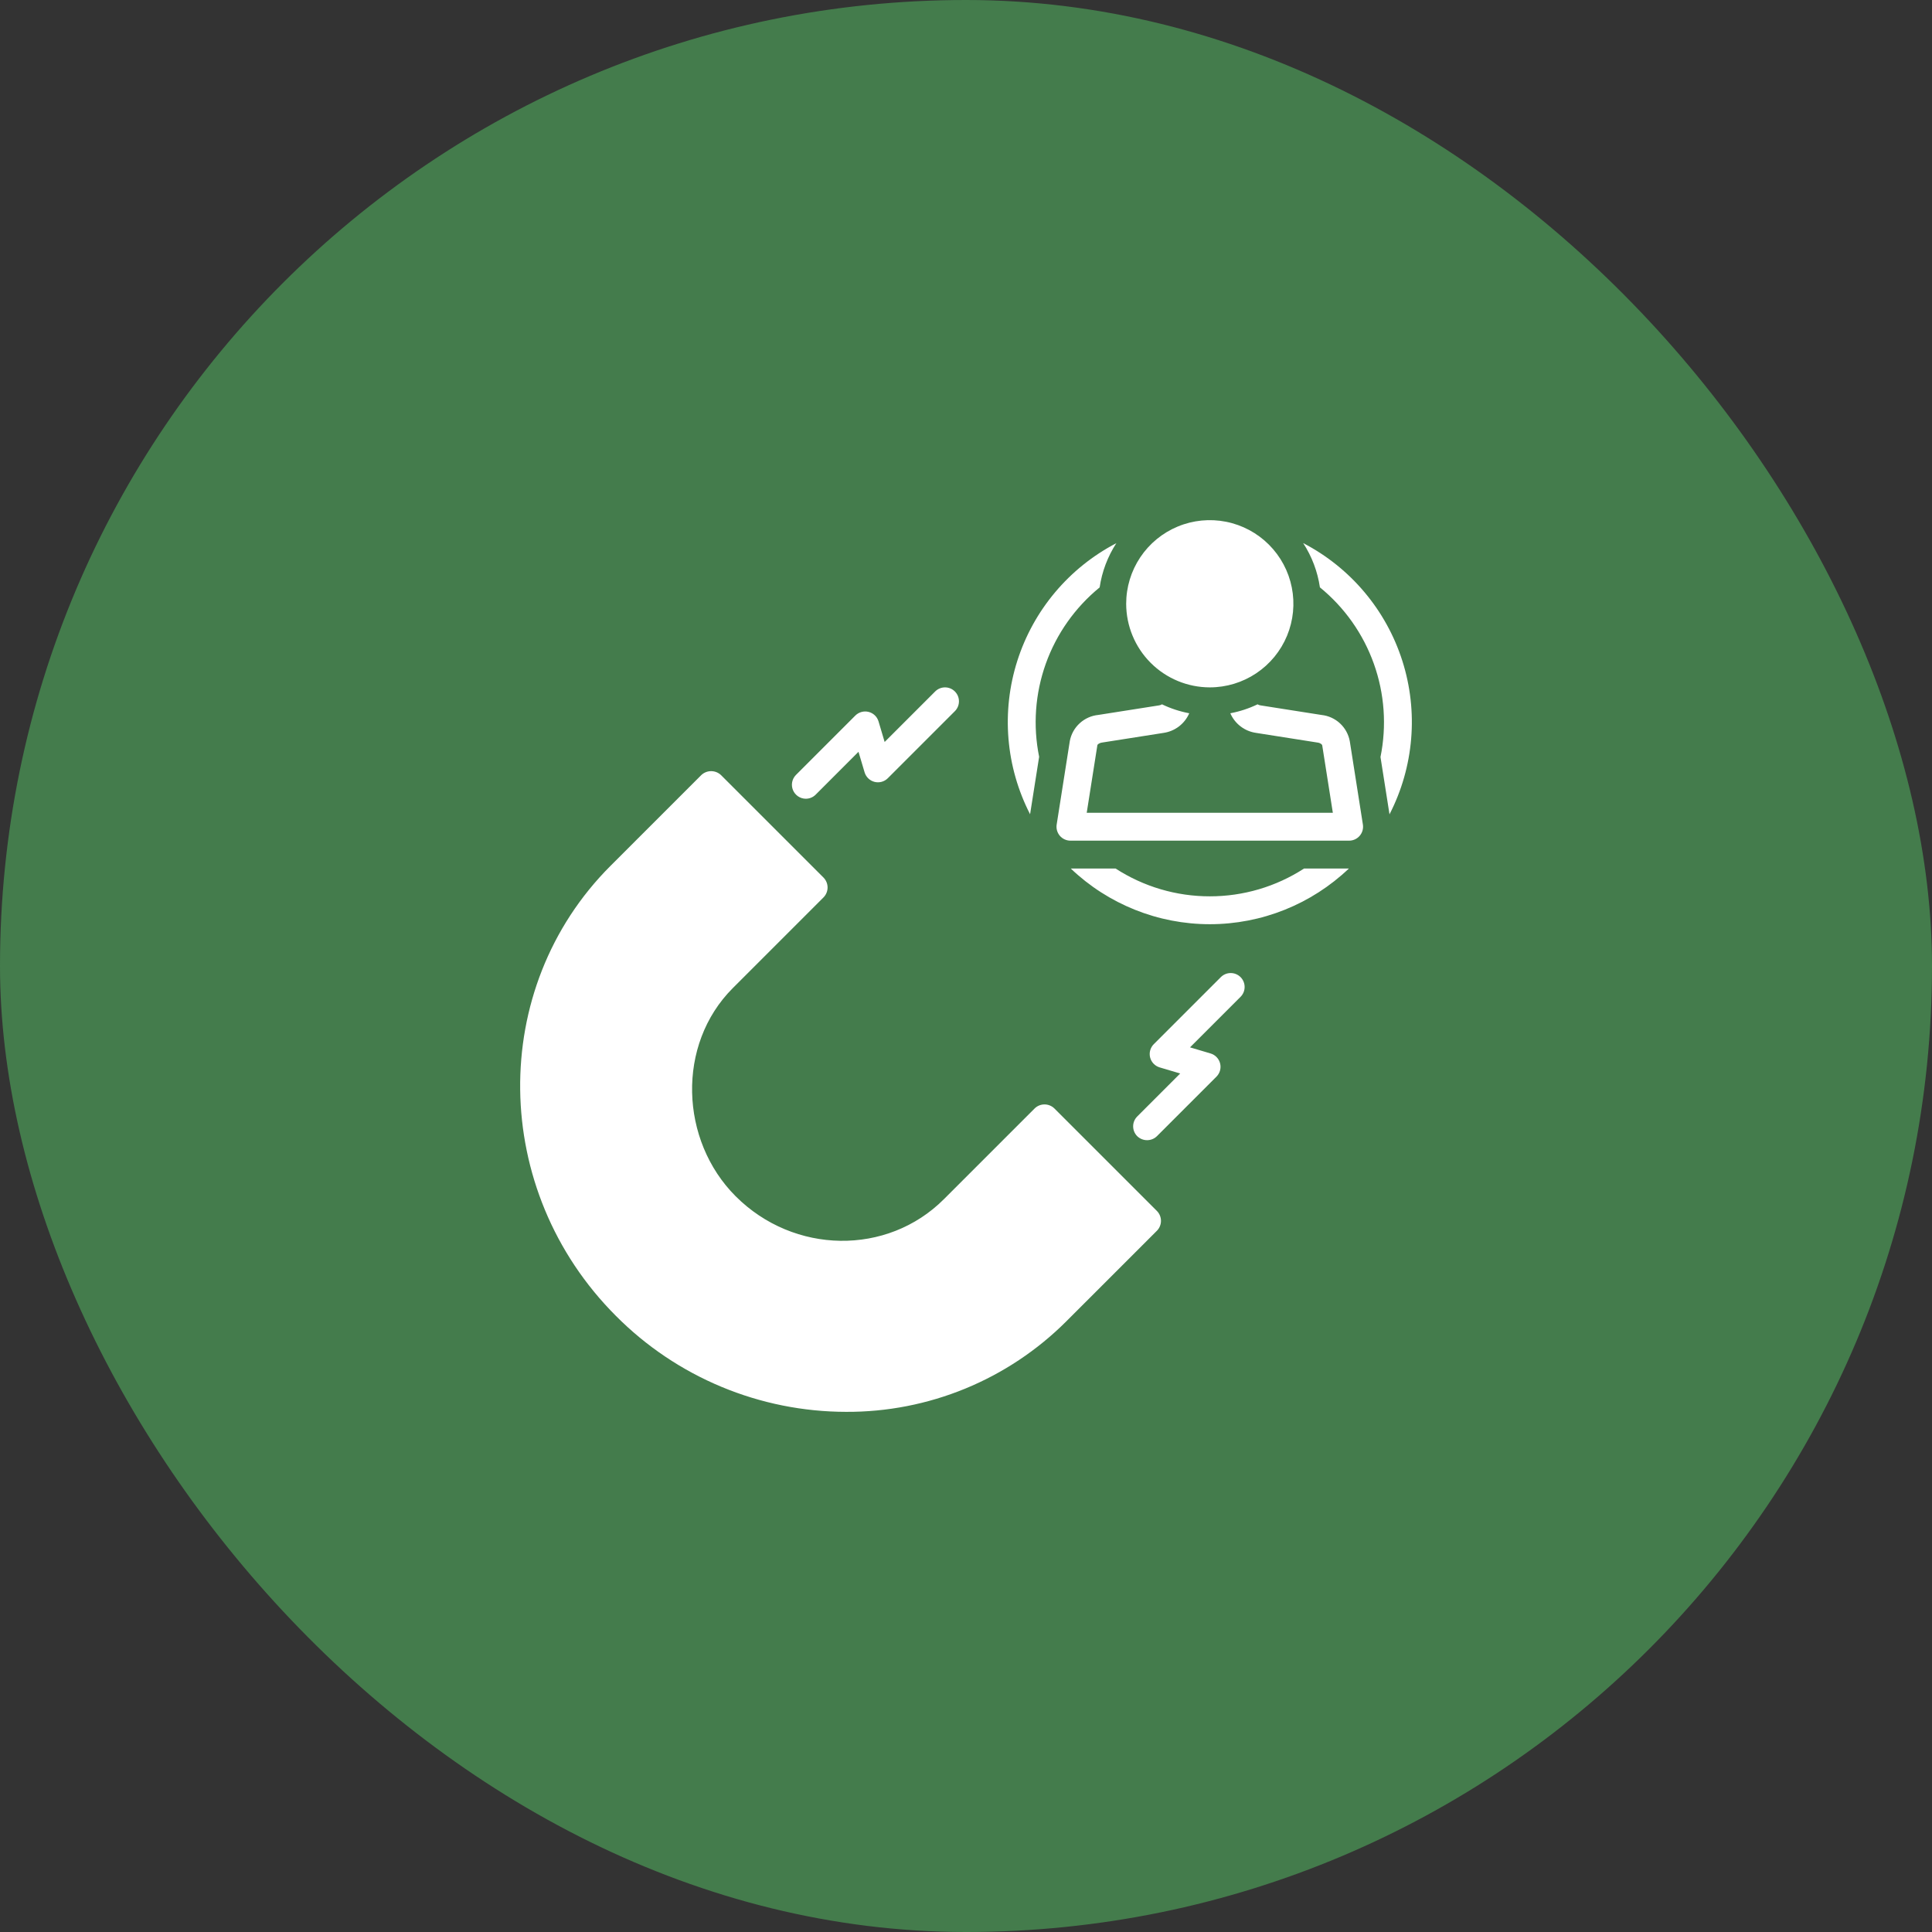 <svg width="130" height="130" viewBox="0 0 130 130" fill="none" xmlns="http://www.w3.org/2000/svg">
<rect x="0" y="0" width="130" height="130" fill="#333333" stroke="none"/>
<rect width="130" height="130" rx="65" fill="#447C4C"/>
<g clip-path="url(#clip0_68_72)">
<path d="M70.946 74.584C70.768 74.411 70.53 74.314 70.283 74.314C70.035 74.314 69.797 74.411 69.62 74.584L63.51 80.693C59.702 84.501 53.419 84.412 49.503 80.496C45.745 76.738 45.508 70.289 49.307 66.489L55.416 60.38C55.589 60.203 55.686 59.965 55.686 59.717C55.686 59.47 55.589 59.232 55.416 59.054L48.514 52.153C48.335 51.983 48.098 51.889 47.852 51.889C47.605 51.889 47.368 51.983 47.189 52.153L41.079 58.262C32.831 66.51 32.997 80.097 41.45 88.55C43.479 90.591 45.892 92.212 48.549 93.318C51.207 94.425 54.056 94.997 56.935 95C59.681 95.013 62.403 94.482 64.944 93.439C67.485 92.395 69.794 90.86 71.739 88.92C71.739 88.92 77.84 82.82 77.848 82.812C78.022 82.635 78.119 82.396 78.119 82.148C78.119 81.9 78.022 81.662 77.848 81.485L70.946 74.584ZM54.212 53.745C54.46 53.747 54.698 53.652 54.875 53.479L57.766 50.587L58.177 51.969C58.224 52.125 58.31 52.266 58.427 52.378C58.544 52.491 58.688 52.571 58.846 52.611C59.003 52.651 59.168 52.649 59.325 52.606C59.481 52.563 59.624 52.48 59.739 52.365L64.251 47.853C64.338 47.766 64.407 47.662 64.455 47.548C64.502 47.435 64.526 47.313 64.526 47.19C64.526 47.066 64.502 46.944 64.455 46.831C64.407 46.717 64.338 46.614 64.251 46.527C64.164 46.44 64.061 46.37 63.947 46.323C63.833 46.276 63.712 46.252 63.588 46.252C63.465 46.252 63.343 46.276 63.23 46.323C63.116 46.37 63.012 46.44 62.925 46.527L59.526 49.926L59.115 48.543C59.069 48.387 58.983 48.246 58.866 48.134C58.749 48.022 58.604 47.941 58.447 47.902C58.289 47.862 58.124 47.864 57.968 47.907C57.811 47.95 57.668 48.033 57.553 48.148L53.549 52.153C53.422 52.285 53.336 52.451 53.302 52.631C53.268 52.811 53.288 52.997 53.358 53.166C53.429 53.335 53.547 53.48 53.699 53.583C53.85 53.686 54.029 53.742 54.212 53.745ZM82.147 65.749L77.635 70.261C77.52 70.376 77.437 70.519 77.394 70.675C77.351 70.832 77.35 70.997 77.389 71.154C77.429 71.312 77.509 71.456 77.622 71.573C77.734 71.69 77.875 71.776 78.031 71.823L79.413 72.233L76.521 75.126C76.346 75.301 76.247 75.54 76.247 75.788C76.247 76.037 76.346 76.275 76.521 76.451C76.699 76.624 76.937 76.72 77.184 76.72C77.432 76.72 77.67 76.624 77.847 76.451L81.852 72.446C81.967 72.331 82.05 72.189 82.093 72.032C82.136 71.876 82.138 71.71 82.098 71.553C82.058 71.396 81.978 71.251 81.865 71.134C81.753 71.017 81.612 70.931 81.456 70.885L80.074 70.474L83.473 67.075C83.561 66.988 83.63 66.884 83.677 66.77C83.724 66.657 83.748 66.535 83.748 66.412C83.748 66.288 83.724 66.166 83.677 66.053C83.63 65.939 83.561 65.835 83.474 65.748C83.387 65.661 83.283 65.592 83.169 65.545C83.056 65.498 82.934 65.474 82.811 65.474C82.687 65.474 82.565 65.498 82.452 65.545C82.338 65.592 82.234 65.662 82.147 65.749ZM90.824 49.874C90.74 49.414 90.51 48.994 90.168 48.676C89.826 48.358 89.39 48.159 88.925 48.109L84.808 47.462C84.741 47.452 84.677 47.429 84.62 47.392C84.037 47.672 83.421 47.874 82.786 47.994L82.792 48.009C82.945 48.355 83.184 48.657 83.486 48.885C83.787 49.113 84.142 49.261 84.517 49.314L88.654 49.965C88.86 49.992 88.963 50.103 88.969 50.15L89.684 54.691H73.123L73.841 50.134C73.845 50.103 73.948 49.992 74.173 49.962L78.291 49.315C78.665 49.261 79.02 49.113 79.322 48.885C79.624 48.656 79.862 48.355 80.015 48.009L80.021 47.994C79.386 47.874 78.77 47.672 78.187 47.392C78.13 47.428 78.067 47.452 78 47.462L73.903 48.106C73.437 48.152 72.999 48.348 72.653 48.664C72.307 48.979 72.073 49.399 71.986 49.858L71.101 55.483C71.08 55.617 71.088 55.754 71.125 55.884C71.162 56.014 71.227 56.135 71.314 56.238C71.403 56.341 71.512 56.423 71.635 56.48C71.758 56.536 71.892 56.566 72.027 56.566H90.78C90.915 56.566 91.049 56.536 91.172 56.48C91.295 56.423 91.404 56.341 91.492 56.238C91.58 56.135 91.645 56.014 91.682 55.884C91.719 55.754 91.727 55.617 91.706 55.483L90.824 49.874ZM81.404 46.252C82.517 46.252 83.604 45.922 84.529 45.304C85.455 44.686 86.176 43.807 86.602 42.779C87.027 41.751 87.139 40.62 86.922 39.528C86.705 38.437 86.169 37.435 85.382 36.648C84.595 35.861 83.593 35.325 82.501 35.108C81.41 34.891 80.279 35.002 79.251 35.428C78.223 35.854 77.344 36.575 76.726 37.5C76.108 38.425 75.778 39.513 75.778 40.626C75.78 42.117 76.373 43.548 77.427 44.602C78.482 45.657 79.912 46.25 81.404 46.252ZM69.921 50.923C69.497 48.833 69.653 46.666 70.37 44.657C71.088 42.649 72.341 40.874 73.993 39.525C74.149 38.464 74.532 37.448 75.117 36.548C71.936 38.205 69.539 41.053 68.451 44.471C67.364 47.889 67.673 51.598 69.312 54.789L69.921 50.923ZM87.689 36.545C88.274 37.445 88.658 38.46 88.814 39.522C90.47 40.872 91.725 42.649 92.443 44.661C93.162 46.673 93.316 48.844 92.89 50.938L93.497 54.795C95.139 51.603 95.45 47.891 94.362 44.471C93.273 41.05 90.874 38.2 87.689 36.544L87.689 36.545ZM81.406 60.312C79.156 60.314 76.954 59.664 75.065 58.441H72.05C74.571 60.846 77.922 62.188 81.406 62.188C84.891 62.188 88.241 60.846 90.763 58.441H87.747C85.859 59.664 83.656 60.314 81.406 60.312Z" fill="white"/>
</g>
<defs>
<clipPath id="clip0_68_72">
<rect width="60" height="60" fill="white" transform="translate(35 35)"/>
</clipPath>
</defs>
</svg>
